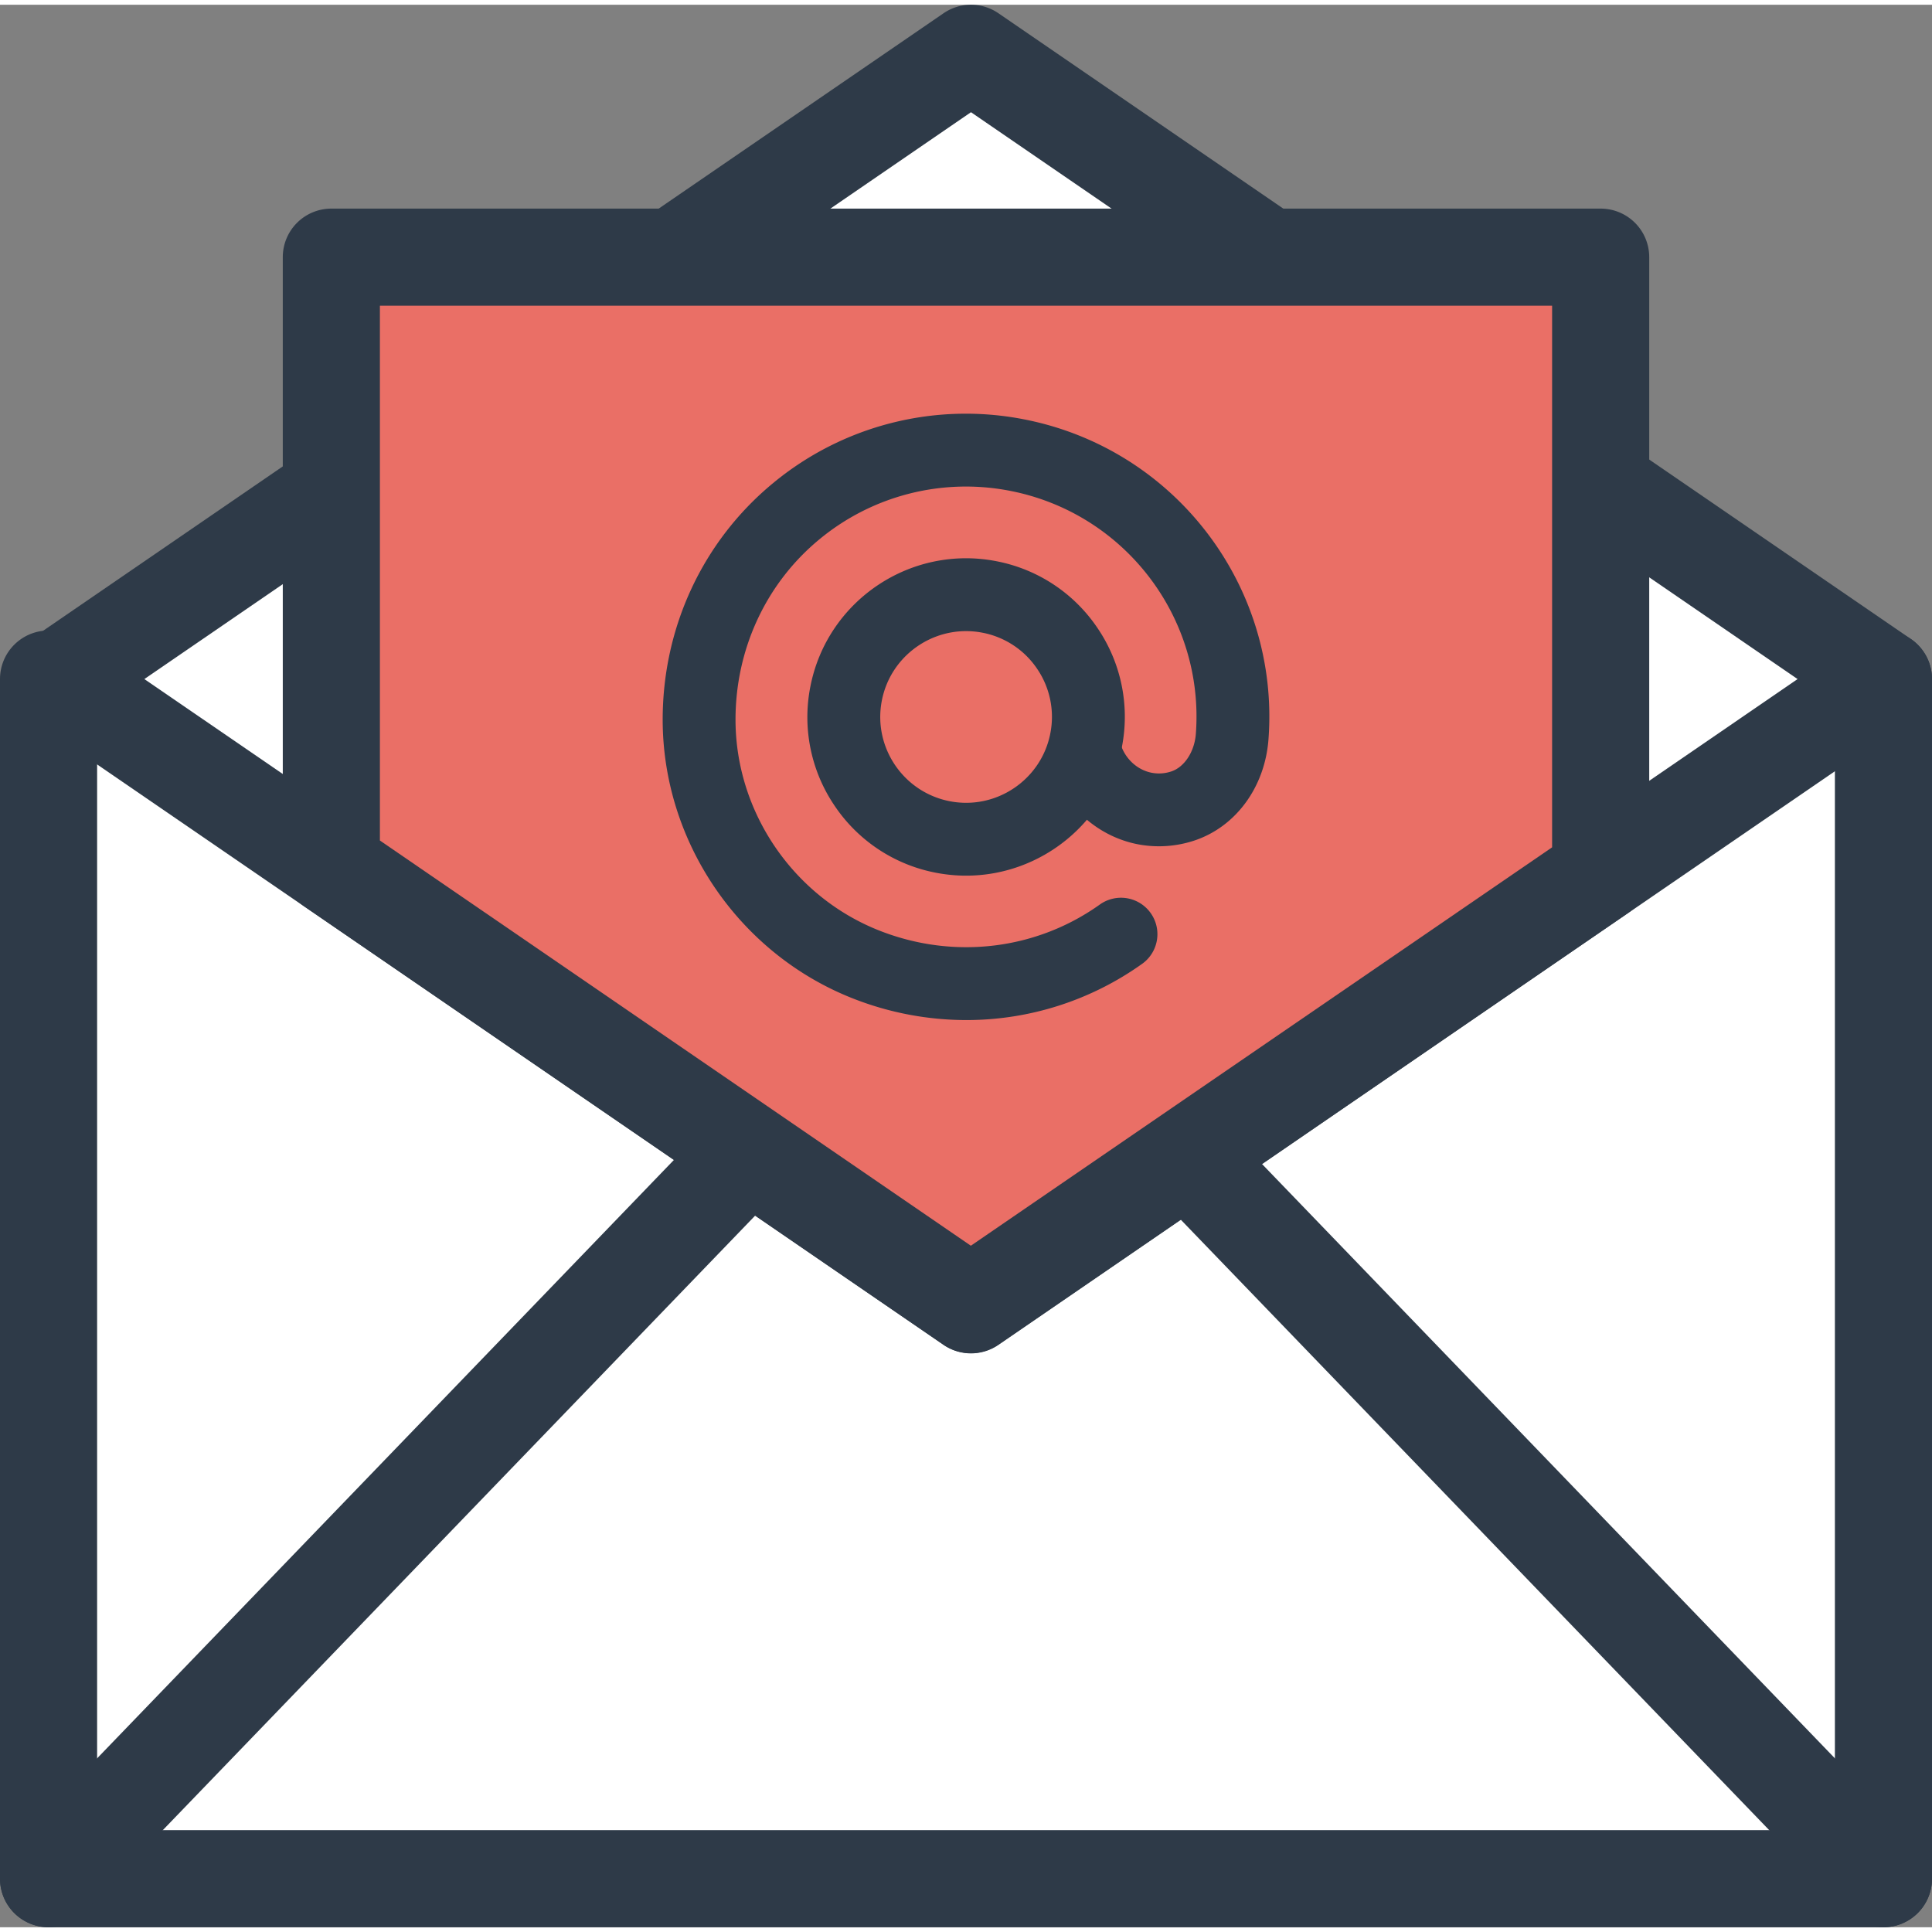 <?xml version="1.0" encoding="UTF-8" standalone="no"?><svg xmlns:xlink="http://www.w3.org/1999/xlink" preserveAspectRatio="xMidYMid meet" data-bbox="20 20.394 159.999 159.212" xmlns="http://www.w3.org/2000/svg" width="200" height="200" viewBox="20 20.394 159.999 159.212" data-type="color" role="presentation" aria-hidden="true" aria-labelledby="svgcid-i59j33-vetb8q"><rect x="20" y="20.394" width="159.999" height="159.212" fill="#808080" stroke="none"/><title id="svgcid-i59j33-vetb8q"></title>
    <g>
        <path d="M175.978 76.238v99.347H24.021V76.238h151.957z" fill="#FFFFFF" data-color="1"></path>
        <path fill="#2E3A48" d="M175.979 179.606H24.021A4.021 4.021 0 0120 175.585V76.238a4.021 4.021 0 014.021-4.021h151.957a4.021 4.021 0 014.021 4.021v99.346a4.02 4.02 0 01-4.02 4.022zm-147.936-8.043h143.914V80.259H28.043v91.304z" data-color="2"></path>
        <path d="M175.979 76.238l-75.566-51.822-75.566 51.822 75.566 51.821 75.566-51.821z" fill="#FFFFFF" data-color="1"></path>
        <path fill="#2E3A48" d="M100.412 132.081a4.02 4.02 0 01-2.275-.705L22.571 79.555a4.023 4.023 0 010-6.632L98.138 21.1a4.02 4.02 0 014.55 0l75.566 51.822a4.023 4.023 0 010 6.632l-75.566 51.822a4.022 4.022 0 01-2.276.705zM31.956 76.238l68.456 46.945 68.456-46.945-68.456-46.945-68.456 46.945z" data-color="2"></path>
        <path fill="#2E3A48" d="M24.021 179.606a4.024 4.024 0 01-2.895-6.813l57.98-60.15a4.025 4.025 0 015.687-.104 4.024 4.024 0 01.104 5.687l-57.98 60.15a4.014 4.014 0 01-2.896 1.23z" data-color="2"></path>
        <path fill="#2E3A48" d="M175.979 179.606a4.008 4.008 0 01-2.895-1.23l-57.98-60.15a4.024 4.024 0 01.104-5.687 4.024 4.024 0 015.687.104l57.98 60.15a4.024 4.024 0 01-2.896 6.813z" data-color="2"></path>
        <path d="M152.56 41.298V92.29l-52.157 35.75-52.962-36.313V41.298H152.56z" fill="#EA6F66" data-color="3"></path>
        <path fill="#2E3A48" d="M100.403 132.062a4.016 4.016 0 01-2.274-.705L45.167 95.043a4.02 4.02 0 01-1.748-3.316V41.298a4.021 4.021 0 014.021-4.021h105.12a4.021 4.021 0 014.021 4.021V92.29a4.022 4.022 0 01-1.748 3.317l-52.157 35.75a4.013 4.013 0 01-2.273.705zM51.462 89.608l48.94 33.557 48.136-32.993V45.32H51.462v44.288z" data-color="2"></path>
        <path fill="#EA6F66" d="M112.892 97.324c-5.79 4.155-13.564 5.515-21.097 2.579-8.271-3.224-13.897-11.427-13.898-20.304-.002-14.41 12.92-24.513 26.321-21.912 11.112 2.157 18.65 12.292 17.826 23.309-.191 2.551-1.697 4.983-4.131 5.768a6.246 6.246 0 01-2.964.219c-2.398-.407-4.376-2.205-5.07-4.606" data-color="3"></path>
        <path fill="#2E3A48" d="M100.023 104.477a25.66 25.66 0 01-9.324-1.764C81.239 99.026 74.882 89.738 74.88 79.6c-.001-7.658 3.332-14.798 9.142-19.59a25.037 25.037 0 0120.769-5.284c12.498 2.426 21.208 13.817 20.259 26.495-.297 3.991-2.737 7.294-6.214 8.414a9.335 9.335 0 01-4.394.323c-3.522-.597-6.451-3.244-7.463-6.743a3.016 3.016 0 015.795-1.675c.372 1.288 1.424 2.258 2.676 2.47a3.208 3.208 0 001.532-.116c1.1-.353 1.942-1.638 2.053-3.123.72-9.628-5.899-18.28-15.393-20.123a19.031 19.031 0 00-15.782 4.016c-4.416 3.641-6.948 9.085-6.948 14.935.002 7.672 4.815 14.702 11.978 17.494 6.149 2.398 12.968 1.567 18.244-2.22a3.017 3.017 0 013.517 4.901 25.035 25.035 0 01-14.628 4.703z" data-color="2"></path>
        <path d="M110.131 79.376c0 5.591-4.533 10.124-10.124 10.124s-10.124-4.533-10.124-10.124 4.533-10.124 10.124-10.124 10.124 4.533 10.124 10.124z" fill="#EA6F66" data-color="3"></path>
        <path fill="#2E3A48" d="M100.012 92.518c-.828 0-1.666-.079-2.508-.242a13.056 13.056 0 01-8.388-5.55 13.056 13.056 0 01-2.008-9.855c1.38-7.112 8.286-11.778 15.403-10.395a13.054 13.054 0 018.388 5.549 13.058 13.058 0 012.008 9.855c-1.218 6.271-6.734 10.638-12.895 10.638zm-.007-20.251c-3.334 0-6.318 2.362-6.976 5.754-.748 3.848 1.775 7.586 5.624 8.333 3.846.748 7.585-1.775 8.331-5.623v-.001a7.063 7.063 0 00-1.086-5.331 7.053 7.053 0 00-4.537-3.001 7.14 7.14 0 00-1.356-.131z" data-color="2"></path>
    </g>
</svg>